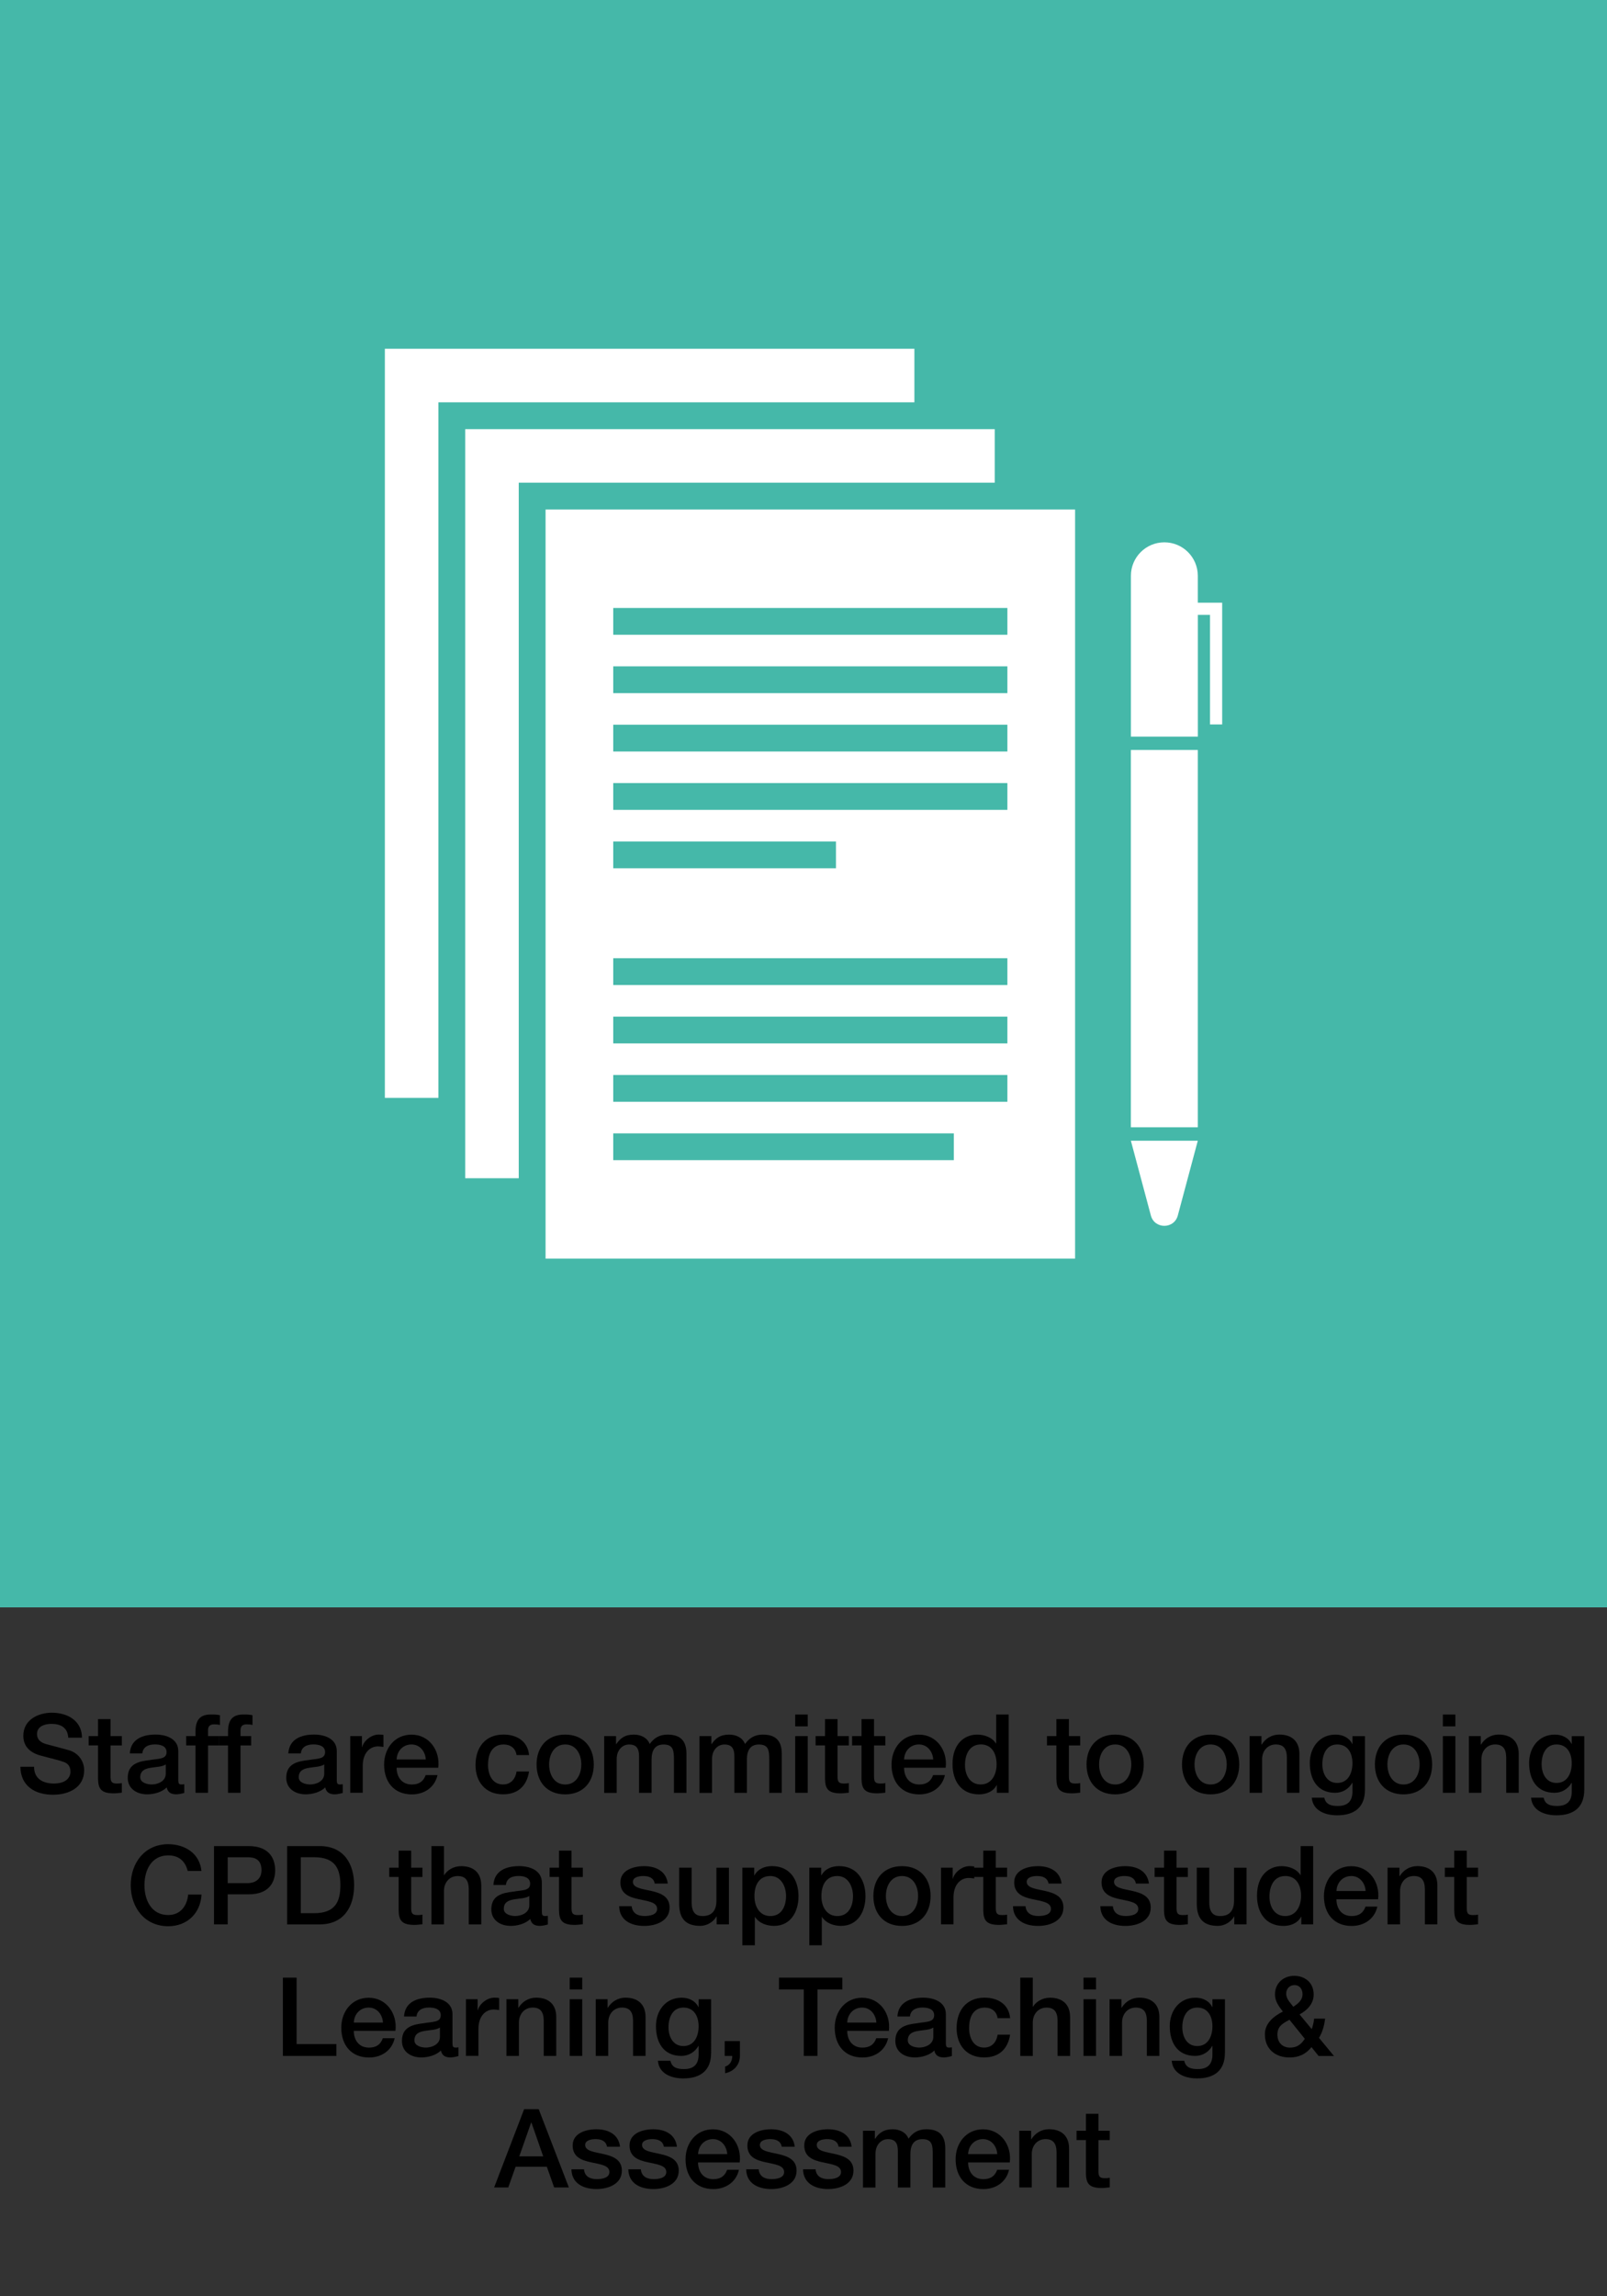 <?xml version="1.0" encoding="utf-8"?>
<!-- Generator: Adobe Illustrator 27.3.1, SVG Export Plug-In . SVG Version: 6.00 Build 0)  -->
<svg version="1.1" id="Layer_1" xmlns="http://www.w3.org/2000/svg" xmlns:xlink="http://www.w3.org/1999/xlink" x="0px" y="0px"
	 viewBox="0 0 425.2 607.4" style="enable-background:new 0 0 425.2 607.4;" xml:space="preserve">
<rect x="0" y="0" width="425.2" height="607.4" fill="#333333" stroke="none"/>
<style type="text/css">
	.st0{fill:#45B8A9;}
	.st1{fill:#FFFFFF;}
	.st2{fill:#45B7A8;}
	.st3{fill:#FFFFFF;stroke:#45B8A9;stroke-width:7.087;stroke-miterlimit:10;}
</style>
<rect y="0" class="st0" width="425.2" height="425.2"/>
<g>
	<g>
		<g>
			<rect x="101.83" y="92.26" class="st1" width="140.11" height="198.16"/>
		</g>
		<g>
			<rect x="119.55" y="109.98" class="st1" width="147.2" height="205.25"/>
			<path class="st0" d="M263.2,113.52v198.16H123.09V113.52H263.2 M270.29,106.43h-7.09H123.09H116v7.09v198.16v7.09h7.09H263.2
				h7.09v-7.09V113.52V106.43L270.29,106.43z"/>
		</g>
		<g>
			<g>
				<rect x="140.81" y="131.24" class="st1" width="147.2" height="205.25"/>
				<path class="st0" d="M284.46,134.78v198.16H144.35V134.78H284.46 M291.55,127.69h-7.09H144.35h-7.09v7.09v198.16v7.09h7.09
					h140.11h7.09v-7.09V134.78V127.69L291.55,127.69z"/>
			</g>
			<g>
				<line class="st3" x1="162.26" y1="164.37" x2="266.55" y2="164.37"/>
				<line class="st3" x1="162.26" y1="179.81" x2="266.55" y2="179.81"/>
				<line class="st3" x1="162.26" y1="195.25" x2="266.55" y2="195.25"/>
				<line class="st3" x1="162.26" y1="210.69" x2="266.55" y2="210.69"/>
				<line class="st3" x1="162.26" y1="226.14" x2="221.19" y2="226.14"/>
				<line class="st3" x1="162.26" y1="257.02" x2="266.55" y2="257.02"/>
				<line class="st3" x1="162.26" y1="272.47" x2="266.55" y2="272.47"/>
				<line class="st3" x1="162.26" y1="287.91" x2="266.55" y2="287.91"/>
				<line class="st3" x1="162.26" y1="303.35" x2="252.37" y2="303.35"/>
			</g>
		</g>
	</g>
	<g>
		<path class="st1" d="M316.93,159.43v-7.12c0-4.89-3.96-8.85-8.85-8.85l0,0c-4.89,0-8.85,3.96-8.85,8.85v42.54h17.71v-32.2h3.22
			v28.98h3.22v-32.2L316.93,159.43z"/>
		<path class="st1" d="M299.22,198.39h17.71v99.81h-17.71V198.39z"/>
		<path class="st1" d="M311.64,321.53l5.29-19.78h-17.71l5.29,19.78C305.48,325.18,310.67,325.18,311.64,321.53z"/>
	</g>
</g>
<g>
	<path d="M9.01,467.35c0,3.19,2.35,4.44,5.25,4.44c3.19,0,4.38-1.57,4.38-3.13c0-1.6-0.87-2.23-1.71-2.55
		c-1.45-0.55-3.34-0.93-6.18-1.71c-3.54-0.96-4.58-3.1-4.58-5.25c0-4.15,3.83-6.09,7.57-6.09c4.32,0,7.95,2.29,7.95,6.61h-3.63
		c-0.17-2.67-1.97-3.66-4.47-3.66c-1.68,0-3.8,0.61-3.8,2.7c0,1.45,0.99,2.26,2.47,2.67c0.32,0.09,4.9,1.28,5.98,1.6
		c2.73,0.81,4.03,3.13,4.03,5.28c0,4.64-4.12,6.5-8.24,6.5c-4.73,0-8.56-2.26-8.64-7.4H9.01z"/>
	<path d="M23.45,459.25h2.49v-4.5h3.31v4.5h2.99v2.47h-2.99v8.01c0,1.36,0.12,2.06,1.6,2.06c0.46,0,0.93,0,1.39-0.12v2.55
		c-0.73,0.06-1.42,0.17-2.15,0.17c-3.45,0-4.09-1.33-4.15-3.83v-8.85h-2.49V459.25z"/>
	<path d="M47.17,470.91c0,0.81,0.17,1.13,0.78,1.13c0.2,0,0.46,0,0.81-0.06v2.29c-0.49,0.17-1.54,0.38-2.09,0.38
		c-1.33,0-2.29-0.46-2.55-1.83c-1.31,1.28-3.42,1.83-5.19,1.83c-2.7,0-5.13-1.45-5.13-4.38c0-3.74,2.99-4.35,5.77-4.67
		c2.38-0.44,4.5-0.17,4.5-2.12c0-1.71-1.77-2.03-3.1-2.03c-1.86,0-3.16,0.75-3.31,2.38h-3.31c0.23-3.86,3.51-4.99,6.82-4.99
		c2.93,0,6,1.19,6,4.35V470.91z M43.87,466.74c-1.01,0.67-2.61,0.64-4.06,0.9c-1.42,0.23-2.7,0.75-2.7,2.49
		c0,1.48,1.88,1.91,3.04,1.91c1.45,0,3.71-0.75,3.71-2.84V466.74z"/>
	<path d="M49.26,459.25h2.47v-1.25c0-3.83,2-4.47,4.15-4.47c1.04,0,1.8,0.06,2.32,0.2v2.58c-0.44-0.12-0.87-0.17-1.54-0.17
		c-0.9,0-1.62,0.32-1.62,1.57v1.54h2.81v2.47h-2.81v12.53h-3.31v-12.53h-2.47V459.25z"/>
	<path d="M57.87,459.25h2.47v-1.25c0-3.83,2-4.47,4.15-4.47c1.04,0,1.8,0.06,2.32,0.2v2.58c-0.44-0.12-0.87-0.17-1.54-0.17
		c-0.9,0-1.63,0.32-1.63,1.57v1.54h2.81v2.47h-2.81v12.53h-3.31v-12.53h-2.47V459.25z"/>
	<path d="M89.11,470.91c0,0.81,0.17,1.13,0.78,1.13c0.2,0,0.46,0,0.81-0.06v2.29c-0.49,0.17-1.54,0.38-2.09,0.38
		c-1.33,0-2.29-0.46-2.55-1.83c-1.31,1.28-3.42,1.83-5.19,1.83c-2.7,0-5.13-1.45-5.13-4.38c0-3.74,2.99-4.35,5.77-4.67
		c2.38-0.44,4.5-0.17,4.5-2.12c0-1.71-1.77-2.03-3.1-2.03c-1.86,0-3.16,0.75-3.31,2.38h-3.31c0.23-3.86,3.51-4.99,6.82-4.99
		c2.93,0,6,1.19,6,4.35V470.91z M85.8,466.74c-1.01,0.67-2.61,0.64-4.06,0.9c-1.42,0.23-2.7,0.75-2.7,2.49
		c0,1.48,1.88,1.91,3.04,1.91c1.45,0,3.71-0.75,3.71-2.84V466.74z"/>
	<path d="M92.67,459.25h3.1v2.9h0.06c0.38-1.6,2.35-3.31,4.38-3.31c0.75,0,0.96,0.06,1.25,0.09v3.19c-0.46-0.06-0.96-0.15-1.42-0.15
		c-2.26,0-4.06,1.83-4.06,5.13v7.14h-3.31V459.25z"/>
	<path d="M104.94,467.61c0,2.35,1.28,4.44,4.03,4.44c1.92,0,3.08-0.84,3.66-2.49h3.13c-0.73,3.28-3.51,5.11-6.79,5.11
		c-4.7,0-7.34-3.28-7.34-7.89c0-4.26,2.78-7.92,7.25-7.92c4.73,0,7.63,4.26,7.08,8.76H104.94z M112.66,465.43
		c-0.12-2.09-1.54-3.97-3.77-3.97c-2.29,0-3.86,1.74-3.94,3.97H112.66z"/>
	<path d="M136.67,464.27c-0.26-1.83-1.6-2.81-3.42-2.81c-1.71,0-4.12,0.9-4.12,5.45c0,2.49,1.1,5.13,3.97,5.13
		c1.92,0,3.25-1.28,3.57-3.42h3.31c-0.61,3.89-3.02,6.03-6.88,6.03c-4.7,0-7.28-3.34-7.28-7.75c0-4.52,2.46-8.06,7.4-8.06
		c3.48,0,6.44,1.74,6.76,5.42H136.67z"/>
	<path d="M141.97,466.74c0-4.58,2.76-7.89,7.57-7.89s7.57,3.31,7.57,7.89c0,4.61-2.75,7.92-7.57,7.92S141.97,471.35,141.97,466.74z
		 M153.81,466.74c0-2.58-1.3-5.28-4.26-5.28s-4.26,2.7-4.26,5.28c0,2.61,1.31,5.31,4.26,5.31S153.81,469.35,153.81,466.74z"/>
	<path d="M159.86,459.25H163v2.09h0.09c0.99-1.48,2.23-2.49,4.61-2.49c1.83,0,3.54,0.78,4.21,2.49c1.1-1.54,2.52-2.49,4.7-2.49
		c3.16,0,5.02,1.39,5.02,5.05v10.36h-3.31v-8.76c0-2.38-0.14-4.03-2.73-4.03c-2.23,0-3.19,1.48-3.19,4v8.79h-3.31v-9.63
		c0-2.06-0.64-3.16-2.64-3.16c-1.71,0-3.28,1.39-3.28,3.89v8.91h-3.31V459.25z"/>
	<path d="M185.09,459.25h3.13v2.09h0.09c0.99-1.48,2.23-2.49,4.61-2.49c1.83,0,3.54,0.78,4.21,2.49c1.1-1.54,2.52-2.49,4.7-2.49
		c3.16,0,5.02,1.39,5.02,5.05v10.36h-3.31v-8.76c0-2.38-0.14-4.03-2.73-4.03c-2.23,0-3.19,1.48-3.19,4v8.79h-3.31v-9.63
		c0-2.06-0.64-3.16-2.64-3.16c-1.71,0-3.28,1.39-3.28,3.89v8.91h-3.31V459.25z"/>
	<path d="M210.41,453.54h3.31v3.13h-3.31V453.54z M210.41,459.25h3.31v15h-3.31V459.25z"/>
	<path d="M215.8,459.25h2.49v-4.5h3.31v4.5h2.99v2.47h-2.99v8.01c0,1.36,0.12,2.06,1.6,2.06c0.46,0,0.93,0,1.39-0.12v2.55
		c-0.73,0.06-1.42,0.17-2.15,0.17c-3.45,0-4.09-1.33-4.15-3.83v-8.85h-2.49V459.25z"/>
	<path d="M225.46,459.25h2.49v-4.5h3.31v4.5h2.99v2.47h-2.99v8.01c0,1.36,0.12,2.06,1.6,2.06c0.46,0,0.93,0,1.39-0.12v2.55
		c-0.73,0.06-1.42,0.17-2.15,0.17c-3.45,0-4.09-1.33-4.15-3.83v-8.85h-2.49V459.25z"/>
	<path d="M239.21,467.61c0,2.35,1.28,4.44,4.03,4.44c1.91,0,3.07-0.84,3.65-2.49h3.13c-0.73,3.28-3.51,5.11-6.79,5.11
		c-4.7,0-7.34-3.28-7.34-7.89c0-4.26,2.78-7.92,7.25-7.92c4.73,0,7.63,4.26,7.08,8.76H239.21z M246.92,465.43
		c-0.12-2.09-1.54-3.97-3.77-3.97c-2.29,0-3.86,1.74-3.94,3.97H246.92z"/>
	<path d="M266.88,474.25h-3.13v-2.03h-0.06c-0.87,1.71-2.76,2.44-4.64,2.44c-4.73,0-7.02-3.51-7.02-8.01c0-5.42,3.22-7.8,6.5-7.8
		c1.89,0,3.97,0.7,4.99,2.35h0.06v-7.66h3.31V474.25z M259.48,472.04c2.96,0,4.21-2.7,4.21-5.31c0-3.31-1.59-5.28-4.15-5.28
		c-3.1,0-4.21,2.76-4.21,5.45C255.33,469.49,256.61,472.04,259.48,472.04z"/>
	<path d="M277.02,459.25h2.49v-4.5h3.31v4.5h2.99v2.47h-2.99v8.01c0,1.36,0.12,2.06,1.6,2.06c0.46,0,0.93,0,1.39-0.12v2.55
		c-0.73,0.06-1.42,0.17-2.15,0.17c-3.45,0-4.09-1.33-4.15-3.83v-8.85h-2.49V459.25z"/>
	<path d="M287.49,466.74c0-4.58,2.76-7.89,7.57-7.89s7.57,3.31,7.57,7.89c0,4.61-2.75,7.92-7.57,7.92S287.49,471.35,287.49,466.74z
		 M299.33,466.74c0-2.58-1.3-5.28-4.26-5.28s-4.26,2.7-4.26,5.28c0,2.61,1.31,5.31,4.26,5.31S299.33,469.35,299.33,466.74z"/>
	<path d="M312.75,466.74c0-4.58,2.76-7.89,7.57-7.89s7.57,3.31,7.57,7.89c0,4.61-2.75,7.92-7.57,7.92S312.75,471.35,312.75,466.74z
		 M324.58,466.74c0-2.58-1.3-5.28-4.26-5.28s-4.26,2.7-4.26,5.28c0,2.61,1.31,5.31,4.26,5.31S324.58,469.35,324.58,466.74z"/>
	<path d="M330.64,459.25h3.13v2.2l0.06,0.06c0.99-1.65,2.7-2.67,4.67-2.67c3.25,0,5.31,1.74,5.31,5.11v10.3h-3.31v-9.43
		c-0.06-2.35-0.99-3.36-2.93-3.36c-2.2,0-3.63,1.74-3.63,3.94v8.85h-3.31V459.25z"/>
	<path d="M361.15,473.47c0,4.5-2.64,6.73-7.37,6.73c-3.02,0-6.41-1.16-6.7-4.67h3.31c0.41,1.89,1.92,2.2,3.6,2.2
		c2.67,0,3.86-1.36,3.86-3.83v-2.29h-0.06c-0.93,1.65-2.64,2.64-4.5,2.64c-4.76,0-6.73-3.6-6.73-7.89c0-4.03,2.52-7.51,6.79-7.51
		c1.89,0,3.6,0.78,4.44,2.47h0.06v-2.06h3.31V473.47z M357.85,466.42c0-2.58-1.16-4.96-4.03-4.96c-2.93,0-3.94,2.73-3.94,5.22
		c0,2.47,1.19,4.96,3.94,4.96C356.74,471.64,357.85,468.97,357.85,466.42z"/>
	<path d="M363.79,466.74c0-4.58,2.76-7.89,7.57-7.89s7.57,3.31,7.57,7.89c0,4.61-2.75,7.92-7.57,7.92S363.79,471.35,363.79,466.74z
		 M375.62,466.74c0-2.58-1.3-5.28-4.26-5.28s-4.26,2.7-4.26,5.28c0,2.61,1.31,5.31,4.26,5.31S375.62,469.35,375.62,466.74z"/>
	<path d="M381.77,453.54h3.31v3.13h-3.31V453.54z M381.77,459.25h3.31v15h-3.31V459.25z"/>
	<path d="M388.67,459.25h3.13v2.2l0.06,0.06c0.99-1.65,2.7-2.67,4.67-2.67c3.25,0,5.31,1.74,5.31,5.11v10.3h-3.31v-9.43
		c-0.06-2.35-0.99-3.36-2.93-3.36c-2.2,0-3.63,1.74-3.63,3.94v8.85h-3.31V459.25z"/>
	<path d="M419.18,473.47c0,4.5-2.64,6.73-7.37,6.73c-3.02,0-6.41-1.16-6.7-4.67h3.31c0.41,1.89,1.92,2.2,3.6,2.2
		c2.67,0,3.86-1.36,3.86-3.83v-2.29h-0.06c-0.93,1.65-2.64,2.64-4.5,2.64c-4.76,0-6.73-3.6-6.73-7.89c0-4.03,2.52-7.51,6.79-7.51
		c1.89,0,3.6,0.78,4.44,2.47h0.06v-2.06h3.31V473.47z M415.87,466.42c0-2.58-1.16-4.96-4.03-4.96c-2.93,0-3.94,2.73-3.94,5.22
		c0,2.47,1.19,4.96,3.94,4.96C414.77,471.64,415.87,468.97,415.87,466.42z"/>
	<path d="M49.67,494.92c-0.61-2.38-2.15-4.12-5.16-4.12c-4.44,0-6.29,3.92-6.29,7.89s1.86,7.89,6.29,7.89
		c3.22,0,4.99-2.41,5.28-5.42h3.54c-0.29,4.96-3.8,8.38-8.82,8.38c-6.21,0-9.92-4.93-9.92-10.85s3.71-10.85,9.92-10.85
		c4.67,0.03,8.35,2.61,8.79,7.08H49.67z"/>
	<path d="M56.62,488.34h9.14c5.92,0,7.05,3.83,7.05,6.41c0,2.55-1.13,6.38-7.05,6.35h-5.51v7.95h-3.63V488.34z M60.25,498.14h5.31
		c1.62,0,3.63-0.81,3.63-3.42c0-2.73-1.65-3.42-3.57-3.42h-5.37V498.14z"/>
	<path d="M75.97,488.34h8.59c6.38,0,9.14,4.64,9.14,10.36s-2.76,10.36-9.14,10.36h-8.59V488.34z M79.59,506.09h3.57
		c5.69,0,6.9-3.25,6.9-7.4s-1.22-7.4-6.9-7.4h-3.57V506.09z"/>
	<path d="M102.99,494.05h2.49v-4.5h3.31v4.5h2.99v2.47h-2.99v8.01c0,1.36,0.12,2.06,1.6,2.06c0.46,0,0.93,0,1.39-0.12v2.55
		c-0.73,0.06-1.42,0.17-2.15,0.17c-3.45,0-4.09-1.33-4.15-3.83v-8.85h-2.49V494.05z"/>
	<path d="M114.16,488.34h3.31v7.69h0.06c0.81-1.36,2.52-2.38,4.5-2.38c3.25,0,5.31,1.74,5.31,5.11v10.3h-3.31v-9.43
		c-0.06-2.35-0.99-3.36-2.93-3.36c-2.2,0-3.63,1.74-3.63,3.94v8.85h-3.31V488.34z"/>
	<path d="M143.37,505.71c0,0.81,0.17,1.13,0.78,1.13c0.2,0,0.46,0,0.81-0.06v2.29c-0.49,0.17-1.54,0.38-2.09,0.38
		c-1.33,0-2.29-0.46-2.55-1.83c-1.31,1.28-3.42,1.83-5.19,1.83c-2.7,0-5.13-1.45-5.13-4.38c0-3.74,2.99-4.35,5.77-4.67
		c2.38-0.44,4.5-0.17,4.5-2.12c0-1.71-1.77-2.03-3.1-2.03c-1.86,0-3.16,0.75-3.31,2.38h-3.31c0.23-3.86,3.51-4.99,6.82-4.99
		c2.93,0,6,1.19,6,4.35V505.71z M140.06,501.54c-1.01,0.67-2.61,0.64-4.06,0.9c-1.42,0.23-2.7,0.75-2.7,2.49
		c0,1.48,1.88,1.91,3.04,1.91c1.45,0,3.71-0.75,3.71-2.84V501.54z"/>
	<path d="M145.42,494.05h2.49v-4.5h3.31v4.5h2.99v2.47h-2.99v8.01c0,1.36,0.12,2.06,1.6,2.06c0.46,0,0.93,0,1.39-0.12v2.55
		c-0.73,0.06-1.42,0.17-2.15,0.17c-3.45,0-4.09-1.33-4.15-3.83v-8.85h-2.49V494.05z"/>
	<path d="M167.14,504.23c0.17,1.91,1.62,2.61,3.39,2.61c1.25,0,3.42-0.26,3.34-1.97c-0.09-1.74-2.5-1.94-4.9-2.49
		c-2.44-0.52-4.82-1.39-4.82-4.44c0-3.28,3.54-4.29,6.27-4.29c3.08,0,5.86,1.28,6.27,4.61h-3.45c-0.29-1.57-1.59-2-3.05-2
		c-0.96,0-2.73,0.23-2.73,1.54c0,1.62,2.44,1.86,4.87,2.41c2.41,0.55,4.84,1.42,4.84,4.38c0,3.57-3.6,4.87-6.7,4.87
		c-3.77,0-6.58-1.68-6.64-5.22H167.14z"/>
	<path d="M192.87,509.05h-3.25v-2.09h-0.06c-0.81,1.51-2.61,2.49-4.26,2.49c-3.92,0-5.6-1.97-5.6-5.89v-9.51h3.31v9.2
		c0,2.64,1.07,3.6,2.87,3.6c2.76,0,3.68-1.77,3.68-4.09v-8.7h3.31V509.05z"/>
	<path d="M196.43,494.05h3.13v2.03h0.06c0.93-1.71,2.73-2.44,4.64-2.44c4.73,0,7.02,3.6,7.02,7.98c0,4.03-2.03,7.83-6.47,7.83
		c-1.92,0-3.97-0.7-5.02-2.35h-0.06v7.48h-3.31V494.05z M203.83,496.26c-2.79,0-4.21,2.12-4.21,5.31c0,3.02,1.54,5.28,4.21,5.28
		c3.02,0,4.15-2.67,4.15-5.28C207.98,498.84,206.56,496.26,203.83,496.26z"/>
	<path d="M214.15,494.05h3.13v2.03h0.06c0.93-1.71,2.73-2.44,4.64-2.44c4.73,0,7.02,3.6,7.02,7.98c0,4.03-2.03,7.83-6.47,7.83
		c-1.92,0-3.97-0.7-5.02-2.35h-0.06v7.48h-3.31V494.05z M221.55,496.26c-2.79,0-4.21,2.12-4.21,5.31c0,3.02,1.54,5.28,4.21,5.28
		c3.02,0,4.15-2.67,4.15-5.28C225.69,498.84,224.27,496.26,221.55,496.26z"/>
	<path d="M231.09,501.54c0-4.58,2.76-7.89,7.57-7.89s7.57,3.31,7.57,7.89c0,4.61-2.75,7.92-7.57,7.92S231.09,506.15,231.09,501.54z
		 M242.92,501.54c0-2.58-1.3-5.28-4.26-5.28s-4.26,2.7-4.26,5.28c0,2.61,1.31,5.31,4.26,5.31S242.92,504.15,242.92,501.54z"/>
	<path d="M248.98,494.05h3.1v2.9h0.06c0.38-1.6,2.35-3.31,4.38-3.31c0.75,0,0.96,0.06,1.25,0.09v3.19
		c-0.46-0.06-0.96-0.15-1.42-0.15c-2.26,0-4.06,1.83-4.06,5.13v7.14h-3.31V494.05z"/>
	<path d="M257.68,494.05h2.49v-4.5h3.31v4.5h2.99v2.47h-2.99v8.01c0,1.36,0.12,2.06,1.6,2.06c0.46,0,0.93,0,1.39-0.12v2.55
		c-0.73,0.06-1.42,0.17-2.15,0.17c-3.45,0-4.09-1.33-4.15-3.83v-8.85h-2.49V494.05z"/>
	<path d="M271.34,504.23c0.17,1.91,1.62,2.61,3.39,2.61c1.25,0,3.42-0.26,3.34-1.97c-0.09-1.74-2.5-1.94-4.9-2.49
		c-2.44-0.52-4.82-1.39-4.82-4.44c0-3.28,3.54-4.29,6.27-4.29c3.08,0,5.86,1.28,6.27,4.61h-3.45c-0.29-1.57-1.59-2-3.05-2
		c-0.96,0-2.73,0.23-2.73,1.54c0,1.62,2.44,1.86,4.87,2.41c2.41,0.55,4.84,1.42,4.84,4.38c0,3.57-3.6,4.87-6.7,4.87
		c-3.77,0-6.58-1.68-6.64-5.22H271.34z"/>
	<path d="M294.45,504.23c0.17,1.91,1.62,2.61,3.39,2.61c1.25,0,3.42-0.26,3.34-1.97c-0.09-1.74-2.5-1.94-4.9-2.49
		c-2.44-0.52-4.82-1.39-4.82-4.44c0-3.28,3.54-4.29,6.27-4.29c3.08,0,5.86,1.28,6.27,4.61h-3.45c-0.29-1.57-1.59-2-3.05-2
		c-0.96,0-2.73,0.23-2.73,1.54c0,1.62,2.44,1.86,4.87,2.41c2.41,0.55,4.84,1.42,4.84,4.38c0,3.57-3.6,4.87-6.7,4.87
		c-3.77,0-6.58-1.68-6.64-5.22H294.45z"/>
	<path d="M305.5,494.05h2.49v-4.5h3.31v4.5h2.99v2.47h-2.99v8.01c0,1.36,0.12,2.06,1.6,2.06c0.46,0,0.93,0,1.39-0.12v2.55
		c-0.73,0.06-1.42,0.17-2.15,0.17c-3.45,0-4.09-1.33-4.15-3.83v-8.85h-2.49V494.05z"/>
	<path d="M329.83,509.05h-3.25v-2.09h-0.06c-0.81,1.51-2.61,2.49-4.26,2.49c-3.92,0-5.6-1.97-5.6-5.89v-9.51h3.31v9.2
		c0,2.64,1.07,3.6,2.87,3.6c2.76,0,3.68-1.77,3.68-4.09v-8.7h3.31V509.05z"/>
	<path d="M347.44,509.05h-3.13v-2.03h-0.06c-0.87,1.71-2.76,2.44-4.64,2.44c-4.73,0-7.02-3.51-7.02-8.01c0-5.42,3.22-7.8,6.5-7.8
		c1.89,0,3.97,0.7,4.99,2.35h0.06v-7.66h3.31V509.05z M340.04,506.85c2.96,0,4.21-2.7,4.21-5.31c0-3.31-1.59-5.28-4.15-5.28
		c-3.1,0-4.21,2.76-4.21,5.45C335.89,504.29,337.17,506.85,340.04,506.85z"/>
	<path d="M353.61,502.41c0,2.35,1.28,4.44,4.03,4.44c1.92,0,3.08-0.84,3.66-2.49h3.13c-0.73,3.28-3.51,5.11-6.79,5.11
		c-4.7,0-7.34-3.28-7.34-7.89c0-4.26,2.78-7.92,7.25-7.92c4.73,0,7.63,4.26,7.08,8.76H353.61z M361.33,500.23
		c-0.12-2.09-1.54-3.97-3.77-3.97c-2.29,0-3.86,1.74-3.94,3.97H361.33z"/>
	<path d="M367.15,494.05h3.13v2.2l0.06,0.06c0.99-1.65,2.7-2.67,4.67-2.67c3.25,0,5.31,1.74,5.31,5.11v10.3h-3.31v-9.43
		c-0.06-2.35-0.99-3.36-2.93-3.36c-2.2,0-3.63,1.74-3.63,3.94v8.85h-3.31V494.05z"/>
	<path d="M382.29,494.05h2.49v-4.5h3.31v4.5h2.99v2.47h-2.99v8.01c0,1.36,0.12,2.06,1.6,2.06c0.46,0,0.93,0,1.39-0.12v2.55
		c-0.73,0.06-1.42,0.17-2.15,0.17c-3.45,0-4.09-1.33-4.15-3.83v-8.85h-2.49V494.05z"/>
	<path d="M74.85,523.14h3.63v17.58h10.53v3.13H74.85V523.14z"/>
	<path d="M93.61,537.21c0,2.35,1.28,4.44,4.03,4.44c1.92,0,3.08-0.84,3.66-2.49h3.13c-0.73,3.28-3.51,5.11-6.79,5.11
		c-4.7,0-7.34-3.28-7.34-7.89c0-4.26,2.78-7.92,7.25-7.92c4.73,0,7.63,4.26,7.08,8.76H93.61z M101.33,535.03
		c-0.12-2.09-1.54-3.97-3.77-3.97c-2.29,0-3.86,1.74-3.94,3.97H101.33z"/>
	<path d="M119.72,540.51c0,0.81,0.17,1.13,0.78,1.13c0.2,0,0.46,0,0.81-0.06v2.29c-0.49,0.17-1.54,0.38-2.09,0.38
		c-1.33,0-2.29-0.46-2.55-1.83c-1.31,1.28-3.42,1.83-5.19,1.83c-2.7,0-5.13-1.45-5.13-4.38c0-3.74,2.99-4.35,5.77-4.67
		c2.38-0.44,4.5-0.17,4.5-2.12c0-1.71-1.77-2.03-3.1-2.03c-1.86,0-3.16,0.75-3.31,2.38h-3.31c0.23-3.86,3.51-4.99,6.82-4.99
		c2.93,0,6,1.19,6,4.35V540.51z M116.41,536.34c-1.01,0.67-2.61,0.64-4.06,0.9c-1.42,0.23-2.7,0.75-2.7,2.49
		c0,1.48,1.88,1.91,3.04,1.91c1.45,0,3.71-0.75,3.71-2.84V536.34z"/>
	<path d="M123.28,528.85h3.1v2.9h0.06c0.38-1.6,2.35-3.31,4.38-3.31c0.75,0,0.96,0.06,1.25,0.09v3.19
		c-0.46-0.06-0.96-0.15-1.42-0.15c-2.26,0-4.06,1.83-4.06,5.13v7.14h-3.31V528.85z"/>
	<path d="M134.01,528.85h3.13v2.2l0.06,0.06c0.99-1.65,2.7-2.67,4.67-2.67c3.25,0,5.31,1.74,5.31,5.11v10.3h-3.31v-9.43
		c-0.06-2.35-0.99-3.36-2.93-3.36c-2.2,0-3.63,1.74-3.63,3.94v8.85h-3.31V528.85z"/>
	<path d="M150.74,523.14h3.31v3.13h-3.31V523.14z M150.74,528.85h3.31v15h-3.31V528.85z"/>
	<path d="M157.64,528.85h3.13v2.2l0.06,0.06c0.99-1.65,2.7-2.67,4.67-2.67c3.25,0,5.31,1.74,5.31,5.11v10.3h-3.31v-9.43
		c-0.06-2.35-0.99-3.36-2.93-3.36c-2.2,0-3.63,1.74-3.63,3.94v8.85h-3.31V528.85z"/>
	<path d="M188.15,543.07c0,4.5-2.64,6.73-7.37,6.73c-3.02,0-6.41-1.16-6.7-4.67h3.31c0.41,1.89,1.92,2.2,3.6,2.2
		c2.67,0,3.86-1.36,3.86-3.83v-2.29h-0.06c-0.93,1.65-2.64,2.64-4.5,2.64c-4.76,0-6.73-3.6-6.73-7.89c0-4.03,2.52-7.51,6.79-7.51
		c1.89,0,3.6,0.78,4.44,2.47h0.06v-2.06h3.31V543.07z M184.85,536.02c0-2.58-1.16-4.96-4.03-4.96c-2.93,0-3.94,2.73-3.94,5.22
		c0,2.47,1.19,4.96,3.94,4.96C183.75,541.24,184.85,538.57,184.85,536.02z"/>
	<path d="M191.75,539.93h4.03v3.92c-0.03,2.38-1.62,4.12-3.92,4.58v-1.77c1.28-0.32,1.92-1.57,1.89-2.81h-2V539.93z"/>
	<path d="M206.1,523.14h16.77v3.13h-6.58v17.58h-3.62v-17.58h-6.56V523.14z"/>
	<path d="M224.17,537.21c0,2.35,1.28,4.44,4.03,4.44c1.92,0,3.08-0.84,3.66-2.49h3.13c-0.73,3.28-3.51,5.11-6.79,5.11
		c-4.7,0-7.34-3.28-7.34-7.89c0-4.26,2.78-7.92,7.25-7.92c4.73,0,7.63,4.26,7.08,8.76H224.17z M231.88,535.03
		c-0.12-2.09-1.54-3.97-3.77-3.97c-2.29,0-3.86,1.74-3.94,3.97H231.88z"/>
	<path d="M250.27,540.51c0,0.81,0.17,1.13,0.78,1.13c0.2,0,0.46,0,0.81-0.06v2.29c-0.49,0.17-1.54,0.38-2.09,0.38
		c-1.33,0-2.29-0.46-2.55-1.83c-1.31,1.28-3.42,1.83-5.19,1.83c-2.7,0-5.13-1.45-5.13-4.38c0-3.74,2.99-4.35,5.77-4.67
		c2.38-0.44,4.5-0.17,4.5-2.12c0-1.71-1.77-2.03-3.1-2.03c-1.86,0-3.16,0.75-3.31,2.38h-3.31c0.23-3.86,3.51-4.99,6.82-4.99
		c2.93,0,6,1.19,6,4.35V540.51z M246.96,536.34c-1.01,0.67-2.61,0.64-4.06,0.9c-1.42,0.23-2.7,0.75-2.7,2.49
		c0,1.48,1.88,1.91,3.04,1.91c1.45,0,3.71-0.75,3.71-2.84V536.34z"/>
	<path d="M263.96,533.87c-0.26-1.83-1.6-2.81-3.42-2.81c-1.71,0-4.12,0.9-4.12,5.45c0,2.49,1.1,5.13,3.97,5.13
		c1.92,0,3.25-1.28,3.57-3.42h3.31c-0.61,3.89-3.02,6.03-6.88,6.03c-4.7,0-7.28-3.34-7.28-7.75c0-4.52,2.46-8.06,7.4-8.06
		c3.48,0,6.44,1.74,6.76,5.42H263.96z"/>
	<path d="M269.96,523.14h3.31v7.69h0.06c0.81-1.36,2.52-2.38,4.5-2.38c3.25,0,5.31,1.74,5.31,5.11v10.3h-3.31v-9.43
		c-0.06-2.35-0.99-3.36-2.93-3.36c-2.2,0-3.63,1.74-3.63,3.94v8.85h-3.31V523.14z"/>
	<path d="M286.69,523.14H290v3.13h-3.31V523.14z M286.69,528.85H290v15h-3.31V528.85z"/>
	<path d="M293.59,528.85h3.13v2.2l0.06,0.06c0.99-1.65,2.7-2.67,4.67-2.67c3.25,0,5.31,1.74,5.31,5.11v10.3h-3.31v-9.43
		c-0.06-2.35-0.99-3.36-2.93-3.36c-2.2,0-3.63,1.74-3.63,3.94v8.85h-3.31V528.85z"/>
	<path d="M324.1,543.07c0,4.5-2.64,6.73-7.37,6.73c-3.02,0-6.41-1.16-6.7-4.67h3.31c0.41,1.89,1.92,2.2,3.6,2.2
		c2.67,0,3.86-1.36,3.86-3.83v-2.29h-0.06c-0.93,1.65-2.64,2.64-4.5,2.64c-4.76,0-6.73-3.6-6.73-7.89c0-4.03,2.52-7.51,6.79-7.51
		c1.89,0,3.6,0.78,4.44,2.47h0.06v-2.06h3.31V543.07z M320.8,536.02c0-2.58-1.16-4.96-4.03-4.96c-2.93,0-3.94,2.73-3.94,5.22
		c0,2.47,1.19,4.96,3.94,4.96C319.69,541.24,320.8,538.57,320.8,536.02z"/>
	<path d="M347.01,541.53c-1.54,1.89-3.39,2.73-5.8,2.73c-3.8,0-6.53-2.26-6.53-6.15c0-2.93,2.38-4.79,4.76-6
		c-1.07-1.36-2.09-2.73-2.09-4.52c0-2.99,2.26-4.93,5.08-4.93c2.67,0,5.16,1.65,5.16,4.96c0,2.44-1.74,4.18-3.74,5.25l3.22,3.89
		c0.23-0.64,0.49-1.45,0.64-2.78h2.9c-0.2,1.8-0.7,3.63-1.62,5.08l3.97,4.81h-4.06L347.01,541.53z M341.18,534.28
		c-1.22,0.75-3.19,1.42-3.19,3.89c0,2.23,1.42,3.48,3.34,3.48c2.41,0,3.28-1.48,3.92-2.32L341.18,534.28z M340.31,527.4
		c0,1.36,1.13,2.41,1.89,3.45c1.25-0.84,2.44-1.71,2.44-3.36c0-1.36-0.84-2.38-2.12-2.38C341.3,525.11,340.31,526.01,340.31,527.4z"
		/>
	<path d="M138.68,557.94h3.86l7.98,20.71h-3.89l-1.94-5.48h-8.27l-1.94,5.48h-3.74L138.68,557.94z M137.4,570.41h6.32l-3.1-8.91
		h-0.09L137.4,570.41z"/>
	<path d="M154.51,573.83c0.17,1.91,1.62,2.61,3.39,2.61c1.25,0,3.42-0.26,3.34-1.97c-0.09-1.74-2.5-1.94-4.9-2.49
		c-2.44-0.52-4.82-1.39-4.82-4.44c0-3.28,3.54-4.29,6.27-4.29c3.08,0,5.86,1.28,6.27,4.61h-3.45c-0.29-1.57-1.59-2-3.05-2
		c-0.96,0-2.73,0.23-2.73,1.54c0,1.62,2.44,1.86,4.87,2.41c2.41,0.55,4.84,1.42,4.84,4.38c0,3.57-3.6,4.87-6.7,4.87
		c-3.77,0-6.58-1.68-6.64-5.22H154.51z"/>
	<path d="M169.56,573.83c0.17,1.91,1.62,2.61,3.39,2.61c1.25,0,3.42-0.26,3.34-1.97c-0.09-1.74-2.5-1.94-4.9-2.49
		c-2.44-0.52-4.82-1.39-4.82-4.44c0-3.28,3.54-4.29,6.27-4.29c3.08,0,5.86,1.28,6.27,4.61h-3.45c-0.29-1.57-1.59-2-3.05-2
		c-0.96,0-2.73,0.23-2.73,1.54c0,1.62,2.44,1.86,4.87,2.41c2.41,0.55,4.84,1.42,4.84,4.38c0,3.57-3.6,4.87-6.7,4.87
		c-3.77,0-6.58-1.68-6.64-5.22H169.56z"/>
	<path d="M184.7,572.01c0,2.35,1.28,4.44,4.03,4.44c1.92,0,3.08-0.84,3.66-2.49h3.13c-0.73,3.28-3.51,5.11-6.79,5.11
		c-4.7,0-7.34-3.28-7.34-7.89c0-4.26,2.78-7.92,7.25-7.92c4.73,0,7.63,4.26,7.08,8.76H184.7z M192.42,569.83
		c-0.12-2.09-1.54-3.97-3.77-3.97c-2.29,0-3.86,1.74-3.94,3.97H192.42z"/>
	<path d="M200.74,573.83c0.17,1.91,1.62,2.61,3.39,2.61c1.25,0,3.42-0.26,3.34-1.97c-0.09-1.74-2.5-1.94-4.9-2.49
		c-2.44-0.52-4.82-1.39-4.82-4.44c0-3.28,3.54-4.29,6.27-4.29c3.08,0,5.86,1.28,6.27,4.61h-3.45c-0.29-1.57-1.59-2-3.05-2
		c-0.96,0-2.73,0.23-2.73,1.54c0,1.62,2.44,1.86,4.87,2.41c2.41,0.55,4.84,1.42,4.84,4.38c0,3.57-3.6,4.87-6.7,4.87
		c-3.77,0-6.58-1.68-6.64-5.22H200.74z"/>
	<path d="M215.79,573.83c0.17,1.91,1.62,2.61,3.39,2.61c1.25,0,3.42-0.26,3.34-1.97c-0.09-1.74-2.5-1.94-4.9-2.49
		c-2.44-0.52-4.82-1.39-4.82-4.44c0-3.28,3.54-4.29,6.27-4.29c3.08,0,5.86,1.28,6.27,4.61h-3.45c-0.29-1.57-1.59-2-3.05-2
		c-0.96,0-2.73,0.23-2.73,1.54c0,1.62,2.44,1.86,4.87,2.41c2.41,0.55,4.84,1.42,4.84,4.38c0,3.57-3.6,4.87-6.7,4.87
		c-3.77,0-6.58-1.68-6.64-5.22H215.79z"/>
	<path d="M228.35,563.65h3.13v2.09h0.09c0.99-1.48,2.23-2.49,4.61-2.49c1.83,0,3.54,0.78,4.21,2.49c1.1-1.54,2.52-2.49,4.7-2.49
		c3.16,0,5.02,1.39,5.02,5.05v10.36h-3.31v-8.76c0-2.38-0.14-4.03-2.73-4.03c-2.23,0-3.19,1.48-3.19,4v8.79h-3.31v-9.63
		c0-2.06-0.64-3.16-2.64-3.16c-1.71,0-3.28,1.39-3.28,3.89v8.91h-3.31V563.65z"/>
	<path d="M256.16,572.01c0,2.35,1.28,4.44,4.03,4.44c1.92,0,3.08-0.84,3.66-2.49h3.13c-0.73,3.28-3.51,5.11-6.79,5.11
		c-4.7,0-7.34-3.28-7.34-7.89c0-4.26,2.78-7.92,7.25-7.92c4.73,0,7.63,4.26,7.08,8.76H256.16z M263.87,569.83
		c-0.12-2.09-1.54-3.97-3.77-3.97c-2.29,0-3.86,1.74-3.94,3.97H263.87z"/>
	<path d="M269.7,563.65h3.13v2.2l0.06,0.06c0.99-1.65,2.7-2.67,4.67-2.67c3.25,0,5.31,1.74,5.31,5.11v10.3h-3.31v-9.43
		c-0.06-2.35-0.99-3.36-2.93-3.36c-2.2,0-3.63,1.74-3.63,3.94v8.85h-3.31V563.65z"/>
	<path d="M284.84,563.65h2.49v-4.5h3.31v4.5h2.99v2.47h-2.99v8.01c0,1.36,0.12,2.06,1.6,2.06c0.46,0,0.93,0,1.39-0.12v2.55
		c-0.73,0.06-1.42,0.17-2.15,0.17c-3.45,0-4.09-1.33-4.15-3.83v-8.85h-2.49V563.65z"/>
</g>
</svg>
